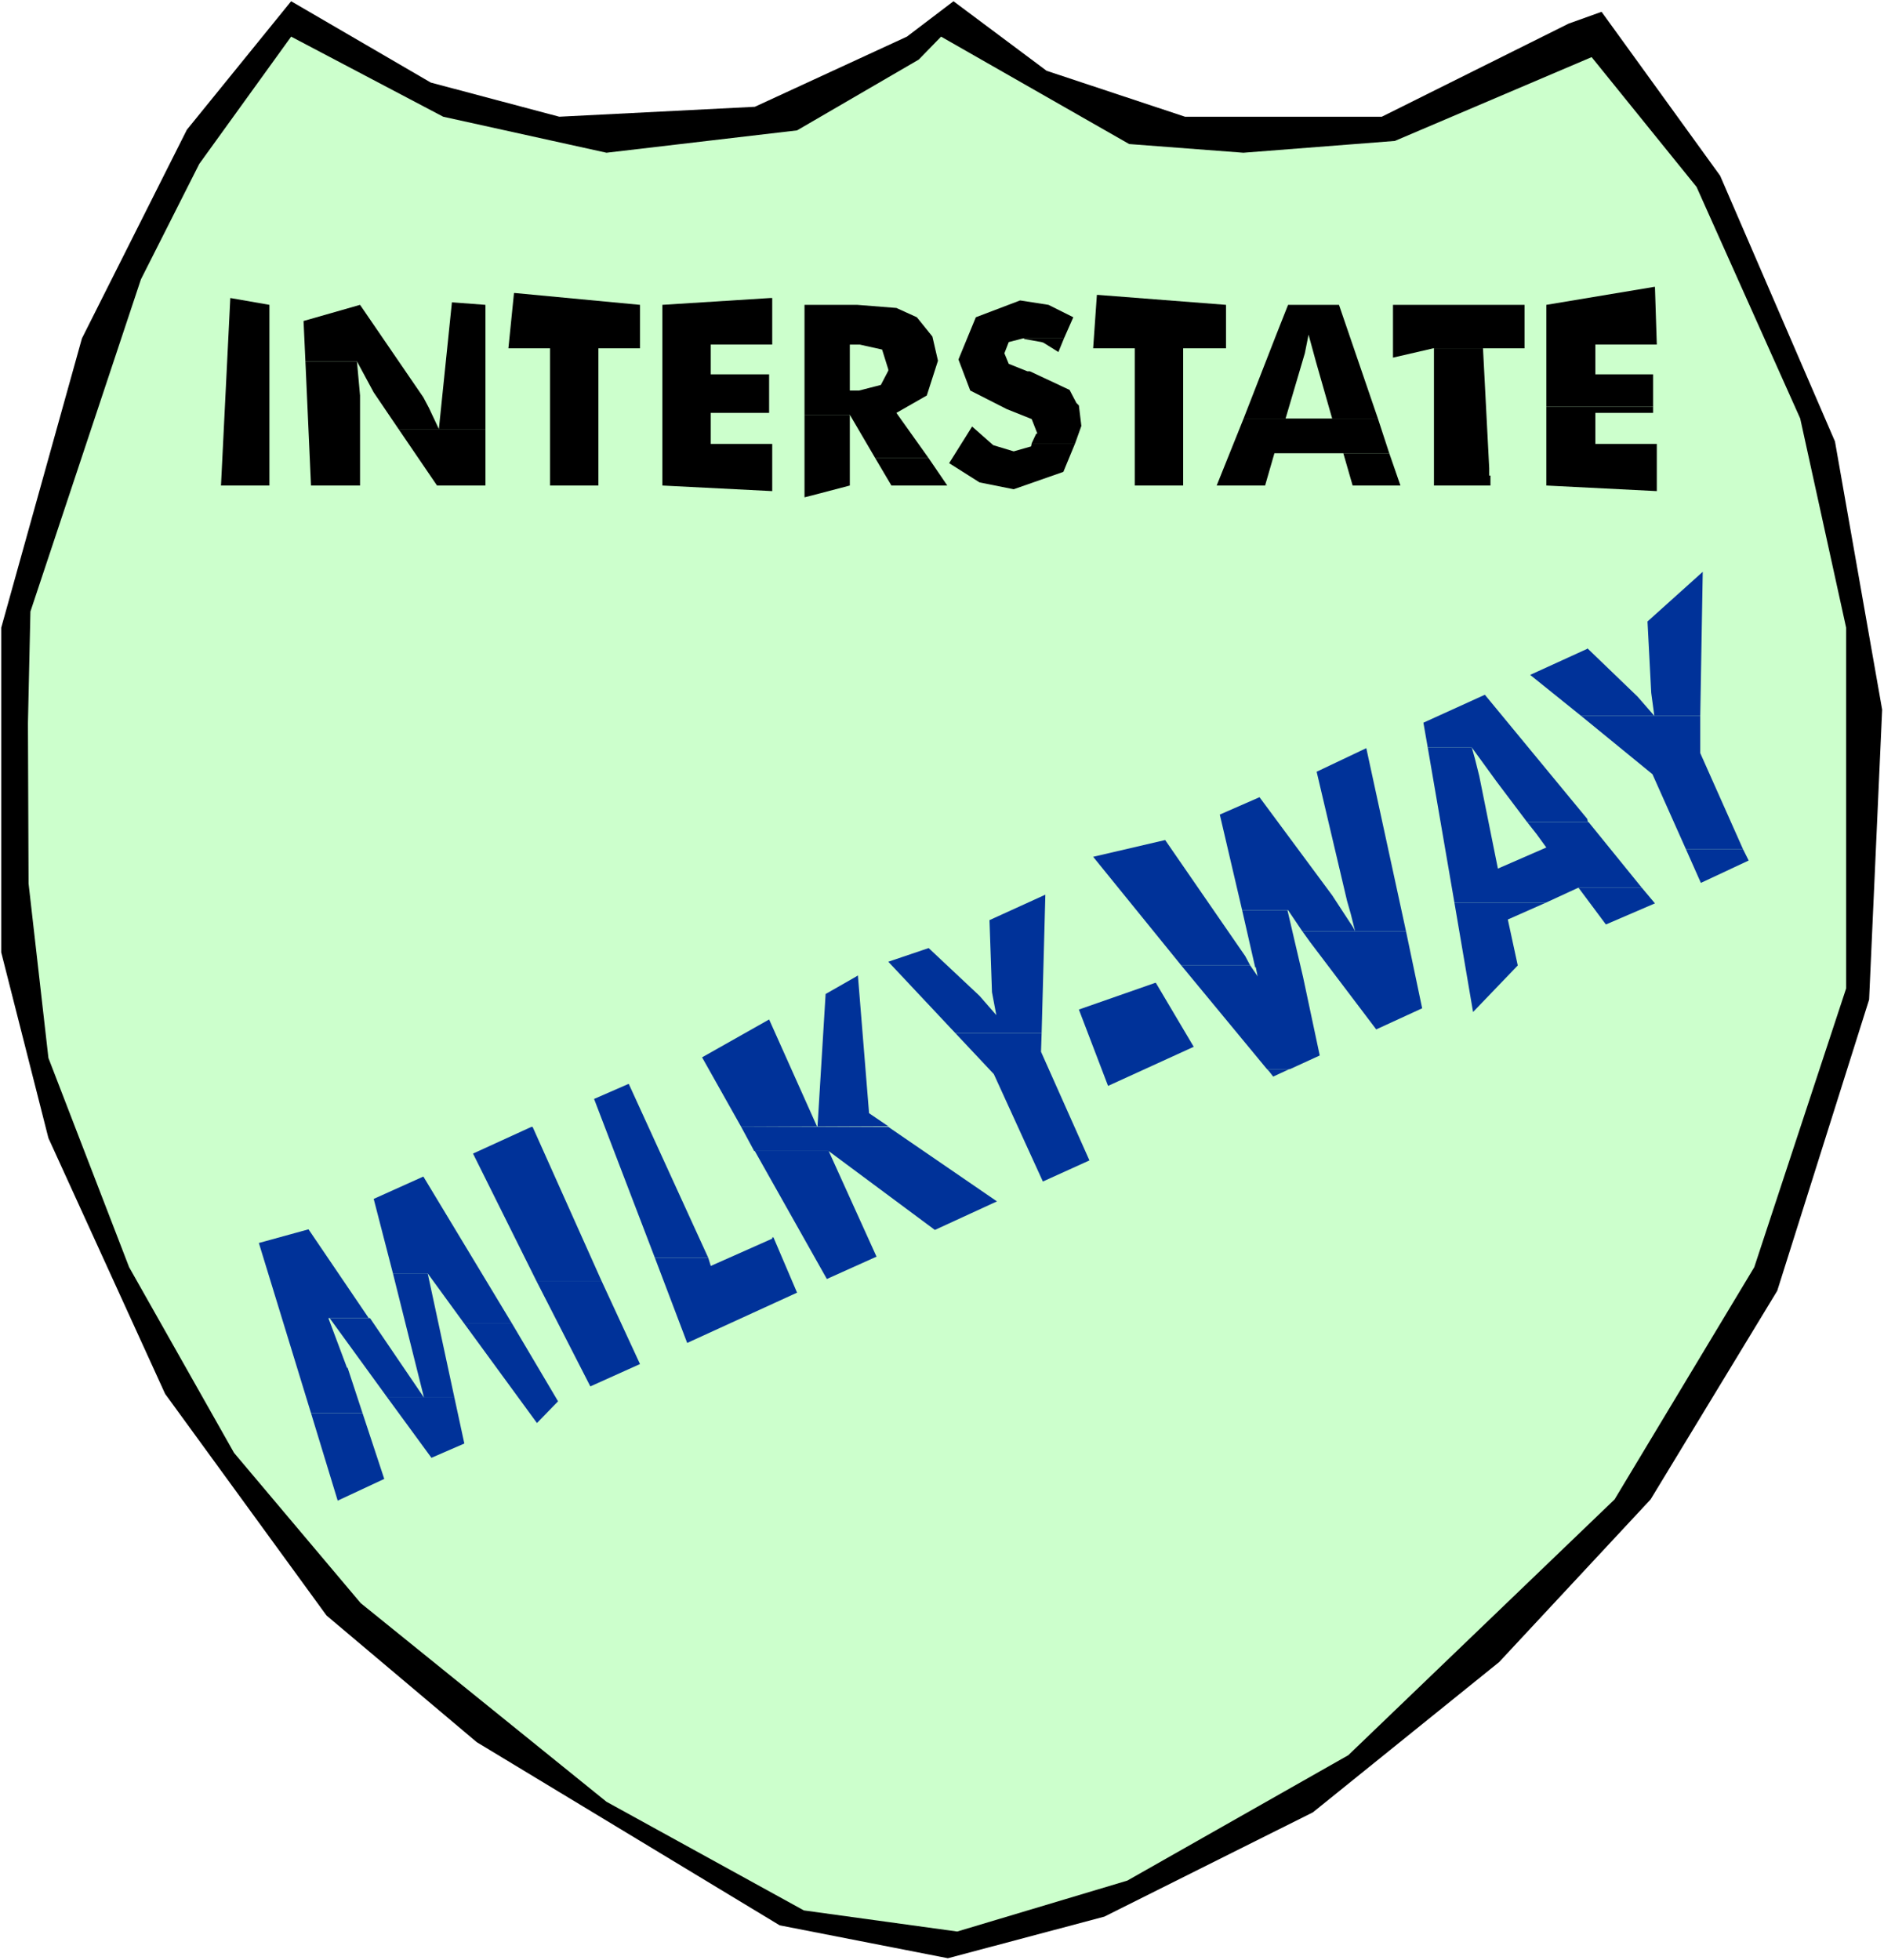 <?xml version="1.0" encoding="UTF-8" standalone="no"?>
<svg
   version="1.0"
   width="129.766mm"
   height="134.963mm"
   id="svg52"
   sodipodi:docname="Interstate - Milky Way.wmf"
   xmlns:inkscape="http://www.inkscape.org/namespaces/inkscape"
   xmlns:sodipodi="http://sodipodi.sourceforge.net/DTD/sodipodi-0.dtd"
   xmlns="http://www.w3.org/2000/svg"
   xmlns:svg="http://www.w3.org/2000/svg">
  <rect width="100%" height="100%" fill="#808080" stroke="none"/>
  <sodipodi:namedview
     id="namedview52"
     pagecolor="#ffffff"
     bordercolor="#000000"
     borderopacity="0.25"
     inkscape:showpageshadow="2"
     inkscape:pageopacity="0.0"
     inkscape:pagecheckerboard="0"
     inkscape:deskcolor="#d1d1d1"
     inkscape:document-units="mm" />
  <defs
     id="defs1">
    <pattern
       id="WMFhbasepattern"
       patternUnits="userSpaceOnUse"
       width="6"
       height="6"
       x="0"
       y="0" />
  </defs>
  <path
     style="fill:#ffffff;fill-opacity:1;fill-rule:evenodd;stroke:none"
     d="M 0,510.096 H 490.455 V 0 H 0 Z"
     id="path1" />
  <path
     style="fill:#000000;fill-opacity:1;fill-rule:evenodd;stroke:none"
     d="m 145.601,30.376 50.904,-2.585 39.592,-18.258 12.12,-9.21 24.24,18.097 36.037,11.957 h 51.227 l 48.642,-24.236 8.565,-3.07 30.866,42.656 29.896,69.155 12.282,69.801 -3.394,75.456 -23.917,75.779 -32.966,54.29 -39.43,42.333 -48.48,39.101 -54.298,27.145 -40.723,10.826 -43.794,-8.564 L 124.109,453.383 85.002,420.421 42.986,362.738 12.605,296.169 0.323,247.858 V 163.353 L 21.331,88.059 48.642,33.769 75.79,0.323 112.15,21.49 Z"
     id="path2" />
  <path
     style="fill:#ccffcc;fill-opacity:1;fill-rule:evenodd;stroke:none"
     d="m 157.883,39.748 49.611,-5.817 31.674,-18.42 5.818,-5.978 48.965,27.953 29.734,2.262 39.43,-3.07 51.227,-21.813 27.31,33.769 26.987,60.268 11.958,54.451 v 93.876 l -23.917,72.548 -36.36,60.429 -69.326,66.569 -57.53,32.638 -44.278,13.249 -39.915,-5.494 L 157.883,468.894 93.889,417.19 60.923,378.088 33.613,329.777 12.605,275.326 7.434,229.923 7.272,188.236 7.918,159.152 36.683,72.709 51.874,42.656 75.79,9.533 115.382,30.376 Z"
     id="path3" />
  <path
     style="fill:#000000;fill-opacity:1;fill-rule:evenodd;stroke:none"
     d="m 430.664,74.648 -28.118,4.686 v 26.498 h 27.795 v -8.402 h -15.029 v -7.756 h 15.998 l -0.485,-15.027 z"
     id="path4" />
  <path
     style="fill:#000000;fill-opacity:1;fill-rule:evenodd;stroke:none"
     d="m 335.32,79.334 -3.07,7.756 h 8.403 l 1.939,7.109 4.202,14.703 h -12.443 0.323 l 5.01,-16.965 0.97,-4.847 h -8.403 l -8.565,21.974 h 35.067 L 348.571,79.334 Z"
     id="path5" />
  <path
     style="fill:#000000;fill-opacity:1;fill-rule:evenodd;stroke:none"
     d="m 117.645,78.688 -3.394,32.962 -2.586,-5.494 -1.454,-2.747 -16.483,-24.075 -14.706,4.201 0.485,10.502 h 13.413 l 4.363,8.079 6.464,9.533 h 22.624 V 79.334 l -8.565,-0.646 z"
     id="path6" />
  <path
     style="fill:#000000;fill-opacity:1;fill-rule:evenodd;stroke:none"
     d="m 265.509,78.203 -11.474,4.363 -4.525,10.987 3.07,8.079 9.534,4.847 6.464,2.585 1.454,3.716 -0.323,0.162 -1.131,2.424 h 11.312 l 1.616,-4.524 -0.646,-5.332 -0.646,-0.646 -1.778,-3.393 -10.342,-4.847 h -0.646 l -4.848,-1.939 -1.131,-2.747 1.131,-2.908 3.717,-0.969 h 10.666 l 2.424,-5.494 -6.464,-3.232 -7.272,-1.131 z"
     id="path7" />
  <path
     style="fill:#000000;fill-opacity:1;fill-rule:evenodd;stroke:none"
     d="m 209.433,79.334 v 10.341 h 14.382 l 5.818,1.293 1.616,5.17 v 0.323 l -1.939,3.716 -5.656,1.454 h -2.424 V 89.675 h -11.797 v 18.258 h 11.797 l 6.626,11.31 h 13.898 l -8.403,-11.795 7.918,-4.524 2.909,-9.048 -1.454,-6.301 -4.04,-5.009 -5.333,-2.424 -10.181,-0.808 z"
     id="path8" />
  <path
     style="fill:#000000;fill-opacity:1;fill-rule:evenodd;stroke:none"
     d="m 373.296,90.644 v 31.184 h 14.382 l -1.616,-31.184 z"
     id="path9" />
  <path
     style="fill:#000000;fill-opacity:1;fill-rule:evenodd;stroke:none"
     d="m 133.805,76.264 -1.454,14.38 h 10.827 v 35.708 h 12.605 V 90.644 h 10.827 V 79.334 l -32.482,-3.07 z"
     id="path10" />
  <path
     style="fill:#000000;fill-opacity:1;fill-rule:evenodd;stroke:none"
     d="m 285.547,76.749 -0.97,13.896 h 10.827 v 35.708 h 12.605 V 90.644 h 11.15 V 79.334 l -33.29,-2.585 z"
     id="path11" />
  <path
     style="fill:#000000;fill-opacity:1;fill-rule:evenodd;stroke:none"
     d="m 200.545,77.557 -28.118,1.777 v 47.019 l 28.603,1.454 v -12.28 h -15.998 v -8.079 h 15.19 V 97.43 h -15.19 v -7.756 h 15.998 v -12.118 z"
     id="path12" />
  <path
     style="fill:#000000;fill-opacity:1;fill-rule:evenodd;stroke:none"
     d="M 59.954,77.557 57.53,126.353 H 70.134 V 79.334 Z"
     id="path13" />
  <path
     style="fill:#000000;fill-opacity:1;fill-rule:evenodd;stroke:none"
     d="m 209.433,107.933 v 21.49 l 1.939,-0.485 9.858,-2.585 v -18.42 z"
     id="path14" />
  <path
     style="fill:#000000;fill-opacity:1;fill-rule:evenodd;stroke:none"
     d="m 268.579,115.365 -0.162,0.808 -4.525,1.293 -5.333,-1.616 -5.494,-4.847 -5.979,9.533 7.918,5.009 8.888,1.777 12.928,-4.524 3.07,-7.433 z"
     id="path15" />
  <path
     style="fill:#000000;fill-opacity:1;fill-rule:evenodd;stroke:none"
     d="m 362.63,79.334 v 13.734 l 10.504,-2.424 h 23.755 V 79.334 Z"
     id="path16" />
  <path
     style="fill:#000000;fill-opacity:1;fill-rule:evenodd;stroke:none"
     d="m 103.747,111.649 10.019,14.703 h 12.605 V 111.649 Z"
     id="path17" />
  <path
     style="fill:#000000;fill-opacity:1;fill-rule:evenodd;stroke:none"
     d="m 227.856,119.243 4.202,7.109 h 14.544 l -4.848,-7.109 z"
     id="path18" />
  <path
     style="fill:#000000;fill-opacity:1;fill-rule:evenodd;stroke:none"
     d="m 349.702,117.951 2.424,8.402 h 12.443 l -2.909,-8.402 z"
     id="path19" />
  <path
     style="fill:#000000;fill-opacity:1;fill-rule:evenodd;stroke:none"
     d="m 323.684,109.064 -6.949,17.289 h 12.605 l 2.424,-8.402 h 29.896 l -2.909,-8.887 z"
     id="path20" />
  <path
     style="fill:#000000;fill-opacity:1;fill-rule:evenodd;stroke:none"
     d="m 266.64,88.059 v 0.162 l 4.525,0.808 0.485,0.162 3.878,2.424 1.454,-3.555 z"
     id="path21" />
  <path
     style="fill:#000000;fill-opacity:1;fill-rule:evenodd;stroke:none"
     d="m 373.296,121.828 v 4.524 h 14.706 v -0.485 -0.485 -1.293 -0.323 h -0.323 v -0.485 -0.808 -0.485 -0.162 z"
     id="path22" />
  <path
     style="fill:#000000;fill-opacity:1;fill-rule:evenodd;stroke:none"
     d="m 79.507,94.037 1.454,32.315 h 12.766 v -23.429 l -0.808,-8.887 z"
     id="path23" />
  <path
     style="fill:#000000;fill-opacity:1;fill-rule:evenodd;stroke:none"
     d="m 402.545,105.832 v 20.52 l 28.765,1.454 v -12.28 h -15.998 v -8.079 h 15.029 v -1.616 z"
     id="path24" />
  <path
     style="fill:#003299;fill-opacity:1;fill-rule:evenodd;stroke:none"
     d="m 413.211,168.685 v 0.162 l -14.867,6.786 13.251,10.664 h 31.027 l 0.646,-37.486 -14.382,12.926 0.97,18.581 0.808,5.978 -4.363,-5.009 z"
     id="path25" />
  <path
     style="fill:#003299;fill-opacity:1;fill-rule:evenodd;stroke:none"
     d="m 386.547,180.804 -15.998,7.271 1.131,6.463 h 11.474 l 6.464,8.887 7.918,10.502 h 15.837 l -0.162,-0.808 z"
     id="path26" />
  <path
     style="fill:#003299;fill-opacity:1;fill-rule:evenodd;stroke:none"
     d="m 411.595,186.297 18.584,15.188 8.726,19.551 h 14.867 L 442.622,195.992 v -9.695 z"
     id="path27" />
  <path
     style="fill:#003299;fill-opacity:1;fill-rule:evenodd;stroke:none"
     d="m 397.536,213.927 2.424,3.07 2.586,3.555 -12.605,5.494 -4.848,-24.075 -1.131,-4.524 -0.808,-2.908 h -11.474 l 6.949,40.394 h 23.755 l 8.403,-3.878 h 16.645 L 413.534,213.927 Z"
     id="path28" />
  <path
     style="fill:#003299;fill-opacity:1;fill-rule:evenodd;stroke:none"
     d="m 327.886,207.464 -10.342,4.524 5.818,24.883 h 11.958 l 3.717,5.494 h 26.987 l -10.342,-47.665 -12.928,6.14 7.918,33.608 0.97,3.393 1.131,4.524 -0.485,-0.969 -5.494,-8.402 z"
     id="path29" />
  <path
     style="fill:#003299;fill-opacity:1;fill-rule:evenodd;stroke:none"
     d="m 303.323,218.613 -18.746,4.363 22.947,28.276 h 17.938 l -1.293,-2.424 z"
     id="path30" />
  <path
     style="fill:#003299;fill-opacity:1;fill-rule:evenodd;stroke:none"
     d="m 272.134,232.831 -14.544,6.625 0.646,18.743 1.131,5.978 -4.363,-5.009 -13.251,-12.441 -10.504,3.555 17.453,18.581 h 22.462 z"
     id="path31" />
  <path
     style="fill:#003299;fill-opacity:1;fill-rule:evenodd;stroke:none"
     d="m 323.361,236.871 3.394,14.865 h 0.162 l 0.485,2.424 -0.162,-0.323 -1.778,-2.585 h -17.938 l 22.301,26.983 h 5.979 l 7.757,-3.555 -4.363,-20.52 h -11.797 11.797 l -2.424,-10.341 -1.616,-6.948 z"
     id="path32" />
  <path
     style="fill:#003299;fill-opacity:1;fill-rule:evenodd;stroke:none"
     d="m 223.331,253.836 -0.485,0.323 -7.918,4.524 -2.101,34.416 h -0.162 l -12.443,-27.791 -17.453,9.856 10.181,18.097 38.299,-0.162 -5.01,-3.393 z"
     id="path33" />
  <path
     style="fill:#003299;fill-opacity:1;fill-rule:evenodd;stroke:none"
     d="m 163.701,282.112 h -0.162 l -8.888,3.878 15.837,41.363 h 13.898 z"
     id="path34" />
  <path
     style="fill:#003299;fill-opacity:1;fill-rule:evenodd;stroke:none"
     d="m 138.329,293.261 -15.19,6.948 16.483,33.123 h 16.968 l -17.938,-40.071 z"
     id="path35" />
  <path
     style="fill:#003299;fill-opacity:1;fill-rule:evenodd;stroke:none"
     d="m 110.211,306.187 -12.928,5.817 5.01,19.389 h 9.05 l 9.534,13.088 h 12.443 z"
     id="path36" />
  <path
     style="fill:#003299;fill-opacity:1;fill-rule:evenodd;stroke:none"
     d="m 85.81,343.026 15.029,20.682 h 17.453 l -6.949,-32.315 h -9.05 l 8.08,32.315 -14.059,-20.682 z"
     id="path37" />
  <path
     style="fill:#003299;fill-opacity:1;fill-rule:evenodd;stroke:none"
     d="m 85.486,343.026 h 10.504 l -15.675,-23.105 -12.928,3.555 13.574,44.272 h 13.413 l -3.878,-11.795 h -0.162 l -4.848,-12.926 h 10.827 z"
     id="path38" />
  <path
     style="fill:#003299;fill-opacity:1;fill-rule:evenodd;stroke:none"
     d="m 201.03,322.021 v 0.323 l -15.998,7.109 -0.646,-2.1 h -13.898 l 8.403,22.136 28.603,-13.088 -6.141,-14.38 z"
     id="path39" />
  <path
     style="fill:#003299;fill-opacity:1;fill-rule:evenodd;stroke:none"
     d="m 110.696,363.708 h -0.323 -9.534 l 11.474,15.673 8.565,-3.716 -2.586,-11.957 z"
     id="path40" />
  <path
     style="fill:#003299;fill-opacity:1;fill-rule:evenodd;stroke:none"
     d="m 120.877,344.48 18.907,25.852 5.494,-5.655 -11.958,-20.197 z"
     id="path41" />
  <path
     style="fill:#003299;fill-opacity:1;fill-rule:evenodd;stroke:none"
     d="m 196.505,299.562 18.746,33.285 12.928,-5.817 -12.443,-27.468 z"
     id="path42" />
  <path
     style="fill:#003299;fill-opacity:1;fill-rule:evenodd;stroke:none"
     d="m 80.962,367.747 6.949,22.782 12.12,-5.655 -5.656,-17.127 z"
     id="path43" />
  <path
     style="fill:#003299;fill-opacity:1;fill-rule:evenodd;stroke:none"
     d="m 139.622,333.332 14.059,27.468 12.928,-5.817 -10.019,-21.651 z"
     id="path44" />
  <path
     style="fill:#003299;fill-opacity:1;fill-rule:evenodd;stroke:none"
     d="m 329.825,278.234 0.485,0.485 1.131,1.454 4.202,-1.939 z"
     id="path45" />
  <path
     style="fill:#003299;fill-opacity:1;fill-rule:evenodd;stroke:none"
     d="m 248.702,268.863 10.019,10.664 12.766,27.953 12.12,-5.494 -12.605,-28.276 0.162,-4.847 z"
     id="path46" />
  <path
     style="fill:#003299;fill-opacity:1;fill-rule:evenodd;stroke:none"
     d="m 300.737,255.775 -19.877,6.948 7.595,19.874 22.301,-10.179 -9.858,-16.642 z"
     id="path47" />
  <path
     style="fill:#003299;fill-opacity:1;fill-rule:evenodd;stroke:none"
     d="m 339.036,242.364 2.101,2.908 17.13,22.621 11.958,-5.494 -4.202,-20.035 H 352.772 Z"
     id="path48" />
  <path
     style="fill:#003299;fill-opacity:1;fill-rule:evenodd;stroke:none"
     d="m 192.95,293.261 3.394,6.301 h 19.392 l 27.634,20.52 16.16,-7.433 -28.28,-19.389 z"
     id="path49" />
  <path
     style="fill:#003299;fill-opacity:1;fill-rule:evenodd;stroke:none"
     d="m 378.628,234.932 4.848,28.437 11.635,-12.118 -2.586,-11.957 9.858,-4.363 z"
     id="path50" />
  <path
     style="fill:#003299;fill-opacity:1;fill-rule:evenodd;stroke:none"
     d="m 410.948,231.054 7.11,9.533 12.766,-5.494 -3.394,-4.039 z"
     id="path51" />
  <path
     style="fill:#003299;fill-opacity:1;fill-rule:evenodd;stroke:none"
     d="m 438.905,221.036 3.878,8.725 12.443,-5.817 -1.454,-2.908 z"
     id="path52" />
</svg>
